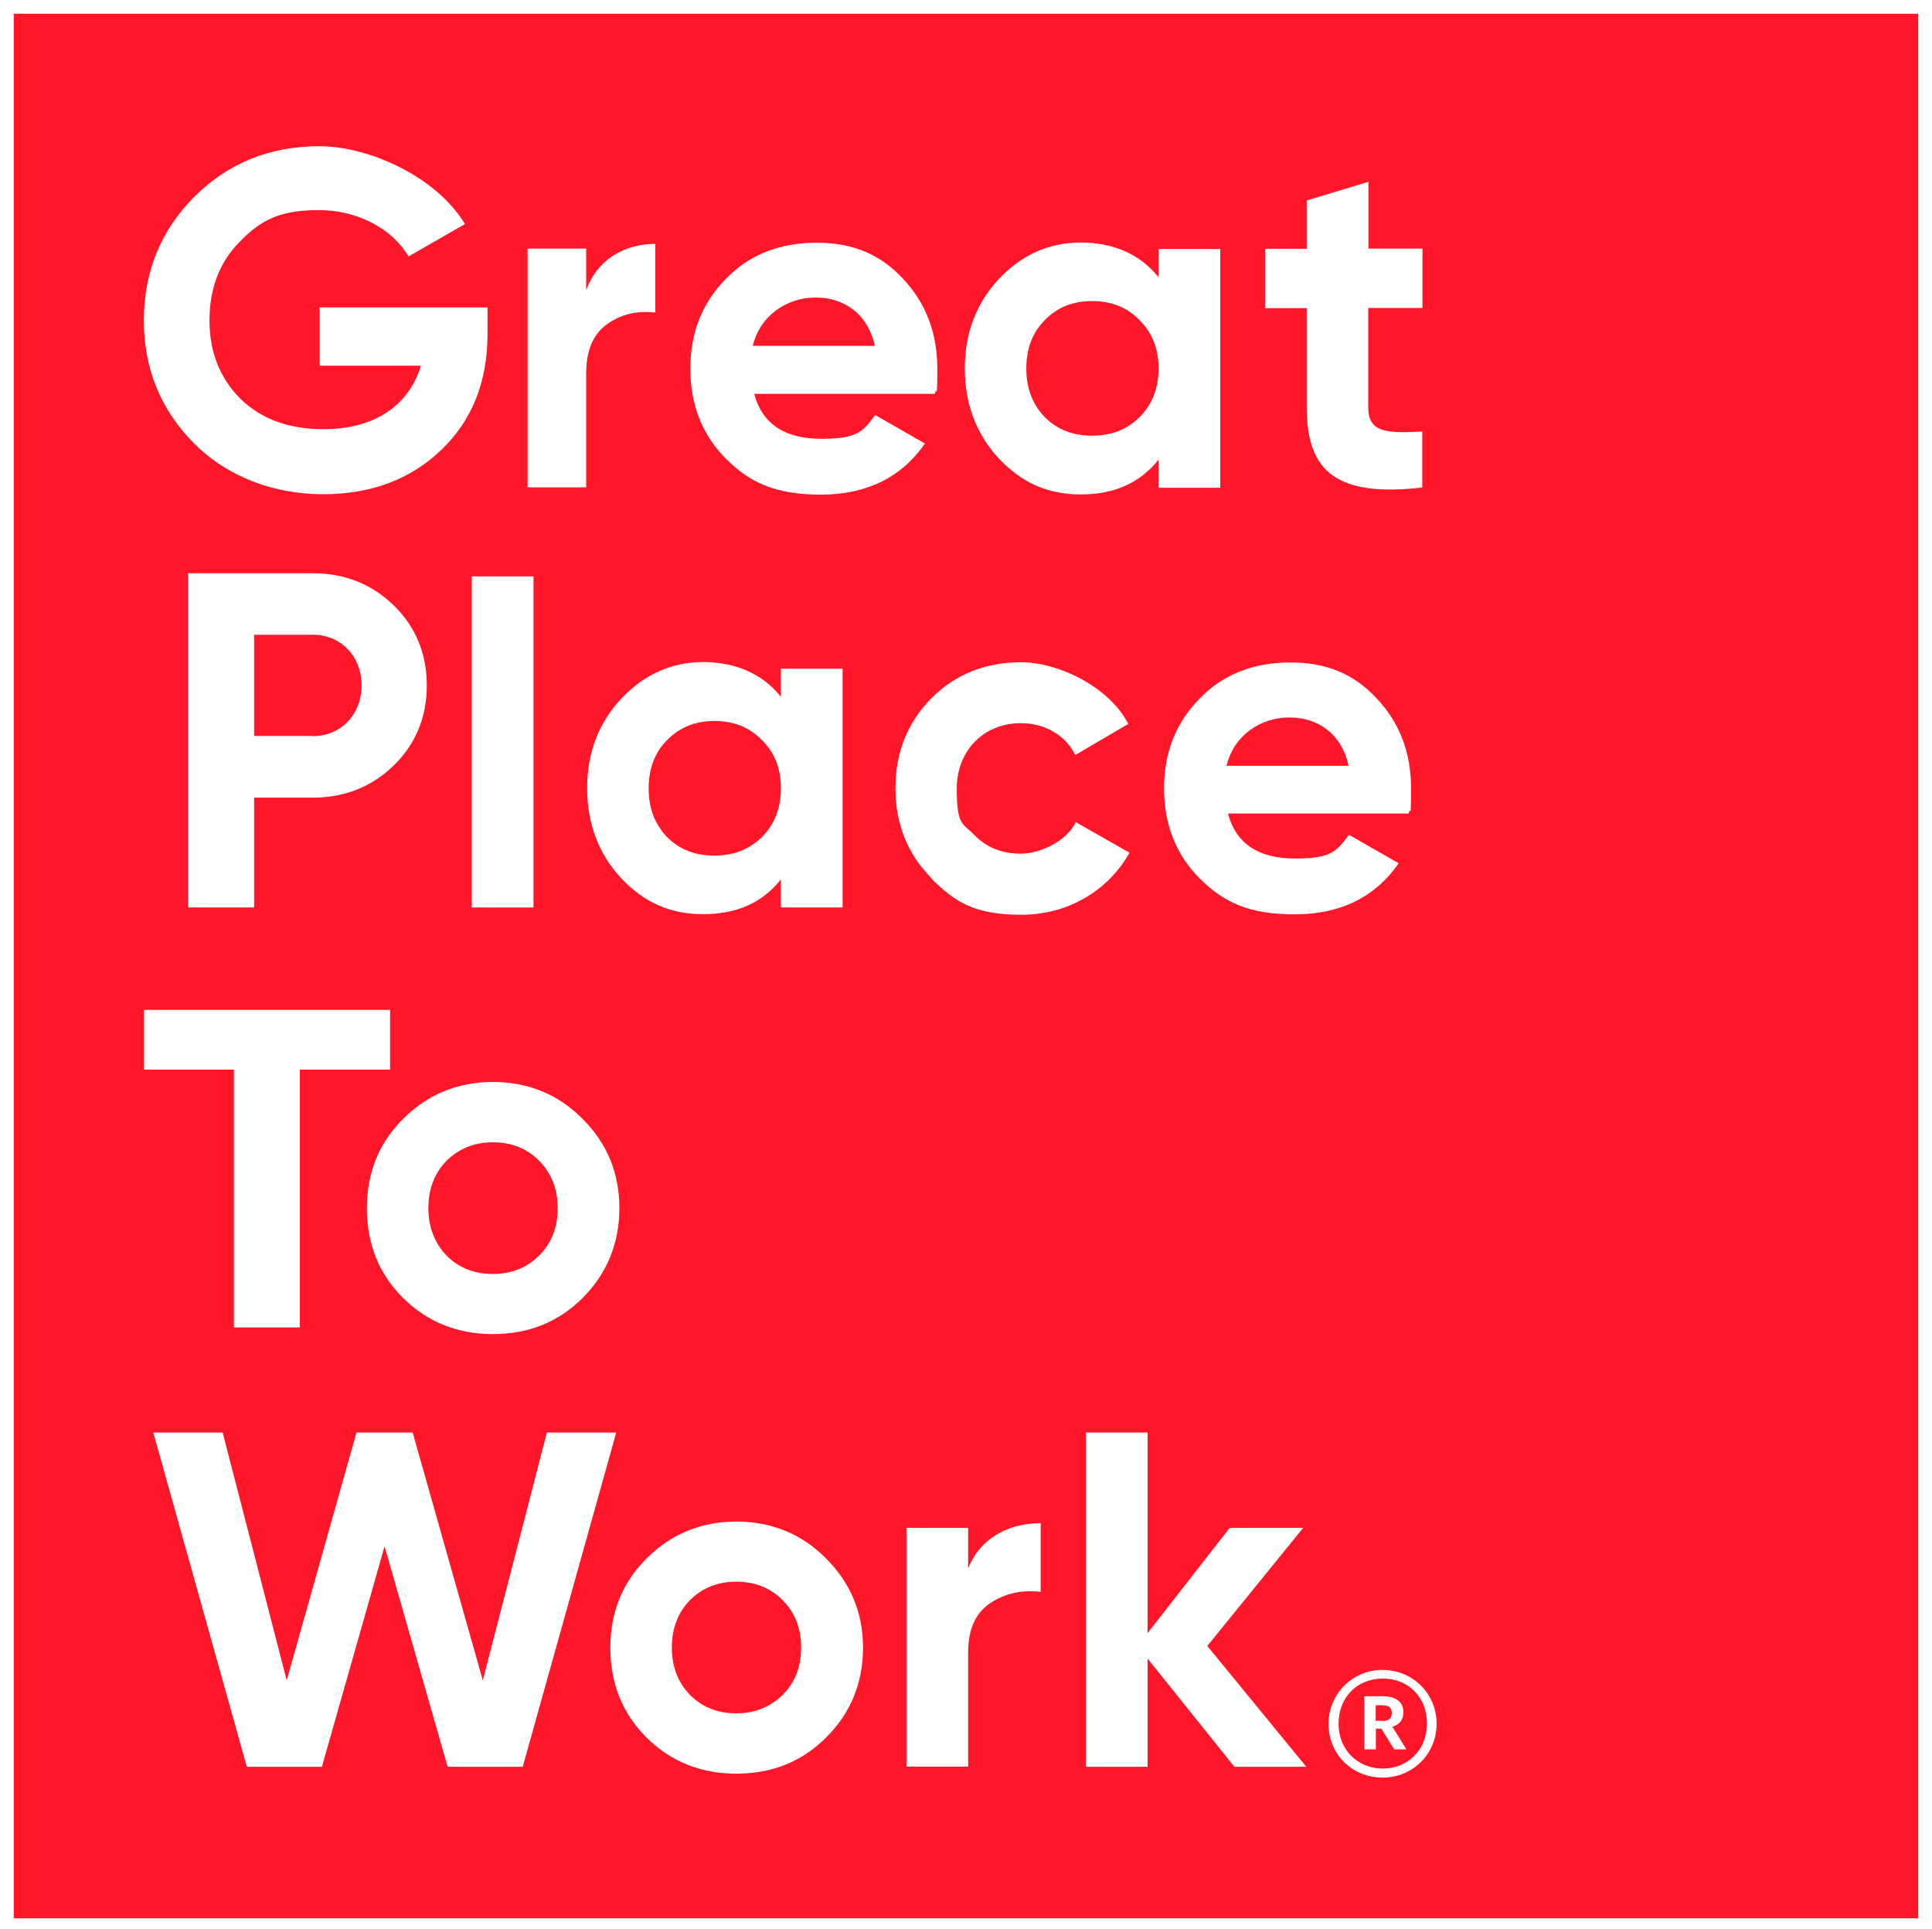 <svg width="701" height="700" viewBox="0 0 701 700" fill="none" xmlns="http://www.w3.org/2000/svg">
<rect width="701" height="700" fill="white"/>
<g clip-path="url(#clip0_0_11)">
<path d="M696 5H5V696H696V5Z" fill="#FF1628"/>
<path d="M176.894 111.73V121.07C176.894 138.466 171.333 152.44 160.211 163.134C149.16 173.829 134.759 179.319 117.22 179.319C99.681 179.319 82.926 173.258 70.592 161.067C58.329 148.804 52.198 133.832 52.198 116.293C52.198 98.754 58.258 83.711 70.45 71.448C82.713 59.185 97.827 53.053 115.865 53.053C133.903 53.053 158.357 64.104 168.695 81.287L148.233 93.05C142.53 83.212 129.982 76.225 115.651 76.225C101.321 76.225 94.476 80.003 87.062 87.632C79.647 95.047 76.011 104.672 76.011 116.222C76.011 127.772 79.789 137.183 87.204 144.669C94.833 152.083 104.886 155.72 117.362 155.72C135.899 155.72 148.376 147.093 152.725 132.691H116.008V111.516H176.823V111.801L176.894 111.73Z" fill="white"/>
<path d="M212.756 105.171C216.749 94.12 226.588 88.487 237.781 88.487V113.441C231.365 112.586 225.447 113.94 220.314 117.576C215.252 121.212 212.685 127.059 212.685 135.472V176.823H191.439V90.199H212.685V105.028L212.756 105.171Z" fill="white"/>
<path d="M273.643 142.886C276.566 153.795 284.694 159.213 298.097 159.213C311.501 159.213 313.212 156.29 317.561 150.586L335.599 160.924C327.115 173.187 314.424 179.461 297.884 179.461C281.343 179.461 272.074 175.112 263.448 166.485C254.821 157.858 250.472 146.879 250.472 133.76C250.472 120.642 254.821 109.805 263.376 101.178C271.861 92.337 282.983 88.06 296.315 88.06C309.647 88.06 319.558 92.409 327.685 101.178C335.956 110.019 340.091 120.785 340.091 133.76C340.091 146.736 339.734 139.607 339.235 142.886H273.786H273.643ZM317.419 125.49C314.852 113.726 306.154 107.951 295.887 107.951C285.621 107.951 275.782 114.368 273.144 125.49H317.347H317.419Z" fill="white"/>
<path d="M420.37 90.341H442.757V176.966H420.37V166.77C413.597 175.255 404.328 179.39 392.137 179.39C379.945 179.39 370.605 175.041 362.335 166.271C354.207 157.431 350.072 146.522 350.072 133.689C350.072 120.856 354.207 110.09 362.335 101.321C370.605 92.48 380.587 87.988 392.137 87.988C403.687 87.988 413.668 92.124 420.37 100.608V90.412V90.341ZM396.272 158.072C403.188 158.072 408.891 155.862 413.454 151.37C418.089 146.736 420.37 140.819 420.37 133.689C420.37 126.559 418.089 120.713 413.454 116.15C408.963 111.516 403.259 109.235 396.272 109.235C389.285 109.235 383.653 111.445 379.09 116.15C374.598 120.642 372.388 126.488 372.388 133.689C372.388 140.89 374.598 146.665 379.09 151.37C383.581 155.862 389.285 158.072 396.272 158.072Z" fill="white"/>
<path d="M516.049 111.73H496.443V147.734C496.443 157.074 503.216 157.217 516.049 156.575V176.894C485.392 180.317 474.127 171.547 474.127 147.806V111.801H459.012V90.27H474.127V72.731L496.514 65.958V90.199H516.12V111.73H516.049Z" fill="white"/>
<path d="M113.512 207.979C125.062 207.979 135.044 211.972 142.958 219.743C150.871 227.515 154.864 237.282 154.864 248.689C154.864 260.097 150.871 269.864 142.958 277.636C135.044 285.407 125.062 289.399 113.512 289.399H92.195V329.254H68.24V207.979H113.512ZM113.512 267.084C123.708 267.084 131.194 259.17 131.194 248.689C131.194 238.209 123.779 230.295 113.512 230.295H92.195V267.013H113.512V267.084Z" fill="white"/>
<path d="M193.578 209.12H171.191V329.254H193.578V209.12Z" fill="white"/>
<path d="M283.339 242.629H305.726V329.254H283.339V319.058C276.637 327.543 267.298 331.678 255.106 331.678C242.915 331.678 233.575 327.329 225.304 318.559C217.177 309.719 213.042 298.81 213.042 285.977C213.042 273.144 217.177 262.378 225.304 253.609C233.575 244.768 243.556 240.205 255.106 240.205C266.656 240.205 276.637 244.34 283.339 252.825V242.629ZM259.241 310.432C266.157 310.432 271.861 308.15 276.424 303.73C281.058 299.096 283.339 293.178 283.339 286.048C283.339 278.919 281.129 273.073 276.424 268.51C271.932 263.875 266.228 261.594 259.241 261.594C252.254 261.594 246.622 263.875 242.059 268.51C237.567 273.001 235.357 278.848 235.357 286.048C235.357 293.249 237.567 299.024 242.059 303.73C246.551 308.221 252.254 310.432 259.241 310.432Z" fill="white"/>
<path d="M337.881 318.559C329.254 309.719 324.905 298.953 324.905 285.977C324.905 273.001 329.254 262.236 337.881 253.395C346.721 244.554 357.63 240.276 370.605 240.276C383.581 240.276 402.332 248.903 409.39 262.663L390.141 273.928C386.718 266.87 379.232 262.378 370.392 262.378C357.059 262.378 347.149 272.217 347.149 286.12C347.149 300.022 349.431 298.525 353.708 303.159C358.057 307.509 363.547 309.719 370.392 309.719C377.236 309.719 386.861 305.37 390.354 298.311L409.818 309.362C402.19 323.122 387.431 331.892 370.677 331.892C353.922 331.892 346.721 327.543 337.952 318.773" fill="white"/>
<path d="M445.538 295.174C448.461 306.083 456.588 311.501 469.992 311.501C483.396 311.501 485.107 308.578 489.456 302.874L507.494 313.212C499.009 325.475 486.319 331.749 469.778 331.749C453.237 331.749 443.969 327.4 435.342 318.773C426.715 310.146 422.366 299.167 422.366 286.048C422.366 272.93 426.715 262.093 435.271 253.466C443.755 244.626 454.877 240.348 468.21 240.348C481.542 240.348 491.452 244.697 499.58 253.466C507.85 262.307 511.985 273.073 511.985 286.048C511.985 299.024 511.629 291.895 511.13 295.174H445.68H445.538ZM489.313 277.849C486.747 266.086 478.12 260.311 467.782 260.311C457.444 260.311 447.676 266.727 445.038 277.849H489.242H489.313Z" fill="white"/>
<path d="M141.532 366.399V388.073H108.807V481.613H84.851V388.073H52.269V366.399H141.532Z" fill="white"/>
<path d="M178.819 484.037C166.057 484.037 155.078 479.688 146.237 470.919C137.397 462.149 133.119 451.17 133.119 438.337C133.119 425.503 137.468 414.738 146.237 405.968C155.078 397.128 165.986 392.565 178.819 392.565C191.653 392.565 202.561 397.056 211.402 405.968C220.242 414.809 224.734 425.575 224.734 438.337C224.734 451.099 220.242 462.078 211.402 470.919C202.561 479.759 191.653 484.037 178.819 484.037ZM178.819 462.221C185.521 462.221 191.082 460.01 195.645 455.519C200.137 451.027 202.347 445.324 202.347 438.337C202.347 431.35 200.066 425.717 195.645 421.154C191.154 416.663 185.593 414.452 178.819 414.452C172.046 414.452 166.557 416.734 161.994 421.154C157.645 425.646 155.434 431.35 155.434 438.337C155.434 445.324 157.716 450.956 161.994 455.519C166.485 460.01 172.046 462.221 178.819 462.221Z" fill="white"/>
<path d="M89.557 641.031L55.62 519.756H80.788L104.03 609.661L129.34 519.756H149.731L175.183 609.661L198.426 519.756H223.593L189.656 641.031H162.421L139.535 561.037L116.792 641.031H89.557Z" fill="white"/>
<path d="M267.155 643.526C254.393 643.526 243.413 639.177 234.573 630.408C225.732 621.567 221.454 610.659 221.454 597.826C221.454 584.992 225.803 574.227 234.573 565.457C243.413 556.617 254.322 552.054 267.155 552.054C279.988 552.054 290.897 556.545 299.737 565.457C308.578 574.298 313.141 585.064 313.141 597.826C313.141 610.588 308.649 621.567 299.737 630.408C290.897 639.248 279.988 643.526 267.155 643.526ZM267.155 621.638C273.857 621.638 279.418 619.357 283.981 614.937C288.473 610.445 290.683 604.741 290.683 597.754C290.683 590.767 288.473 585.135 283.981 580.572C279.489 576.08 273.928 573.87 267.155 573.87C260.382 573.87 254.892 576.08 250.329 580.572C245.98 585.064 243.77 590.767 243.77 597.754C243.77 604.741 245.98 610.374 250.329 614.937C254.821 619.428 260.382 621.638 267.155 621.638Z" fill="white"/>
<path d="M351.213 569.307C355.348 558.256 365.829 552.624 377.592 552.624V577.578C370.819 576.722 364.617 578.077 359.198 581.713C353.851 585.349 351.284 591.195 351.284 599.608V640.96H328.897V554.335H351.284V569.165L351.213 569.307Z" fill="white"/>
<path d="M473.913 641.031H447.89L416.377 601.747V641.031H393.99V519.756H416.377V592.55L446.179 554.335H472.844L438.051 597.184L473.913 640.96V641.031Z" fill="white"/>
<path d="M482.041 625.488C482.041 614.58 490.668 605.882 501.647 605.882C512.627 605.882 521.254 614.509 521.254 625.417C521.254 636.325 512.627 644.952 501.647 644.952C490.668 644.952 482.041 636.539 482.041 625.488ZM517.76 625.346C517.76 615.792 511.058 609.019 501.719 609.019C492.379 609.019 485.677 615.863 485.677 625.417C485.677 634.971 492.735 641.673 501.719 641.673C510.702 641.673 517.76 634.971 517.76 625.346ZM494.946 615.436H501.79C506.282 615.436 509.205 617.361 509.205 621.211C509.205 624.205 507.565 625.774 505.212 626.486L510.274 634.686H505.854L501.22 627.199H499.223V634.686H495.017V615.364H494.946V615.436ZM501.647 624.419C503.786 624.419 504.998 623.492 504.998 621.567C504.998 619.5 503.786 618.715 501.647 618.715H499.152V624.348H501.647V624.419Z" fill="white"/>
</g>
<defs>
<clipPath id="clip0_0_11">
<rect width="691" height="691" fill="white" transform="translate(5 5)"/>
</clipPath>
</defs>
</svg>

